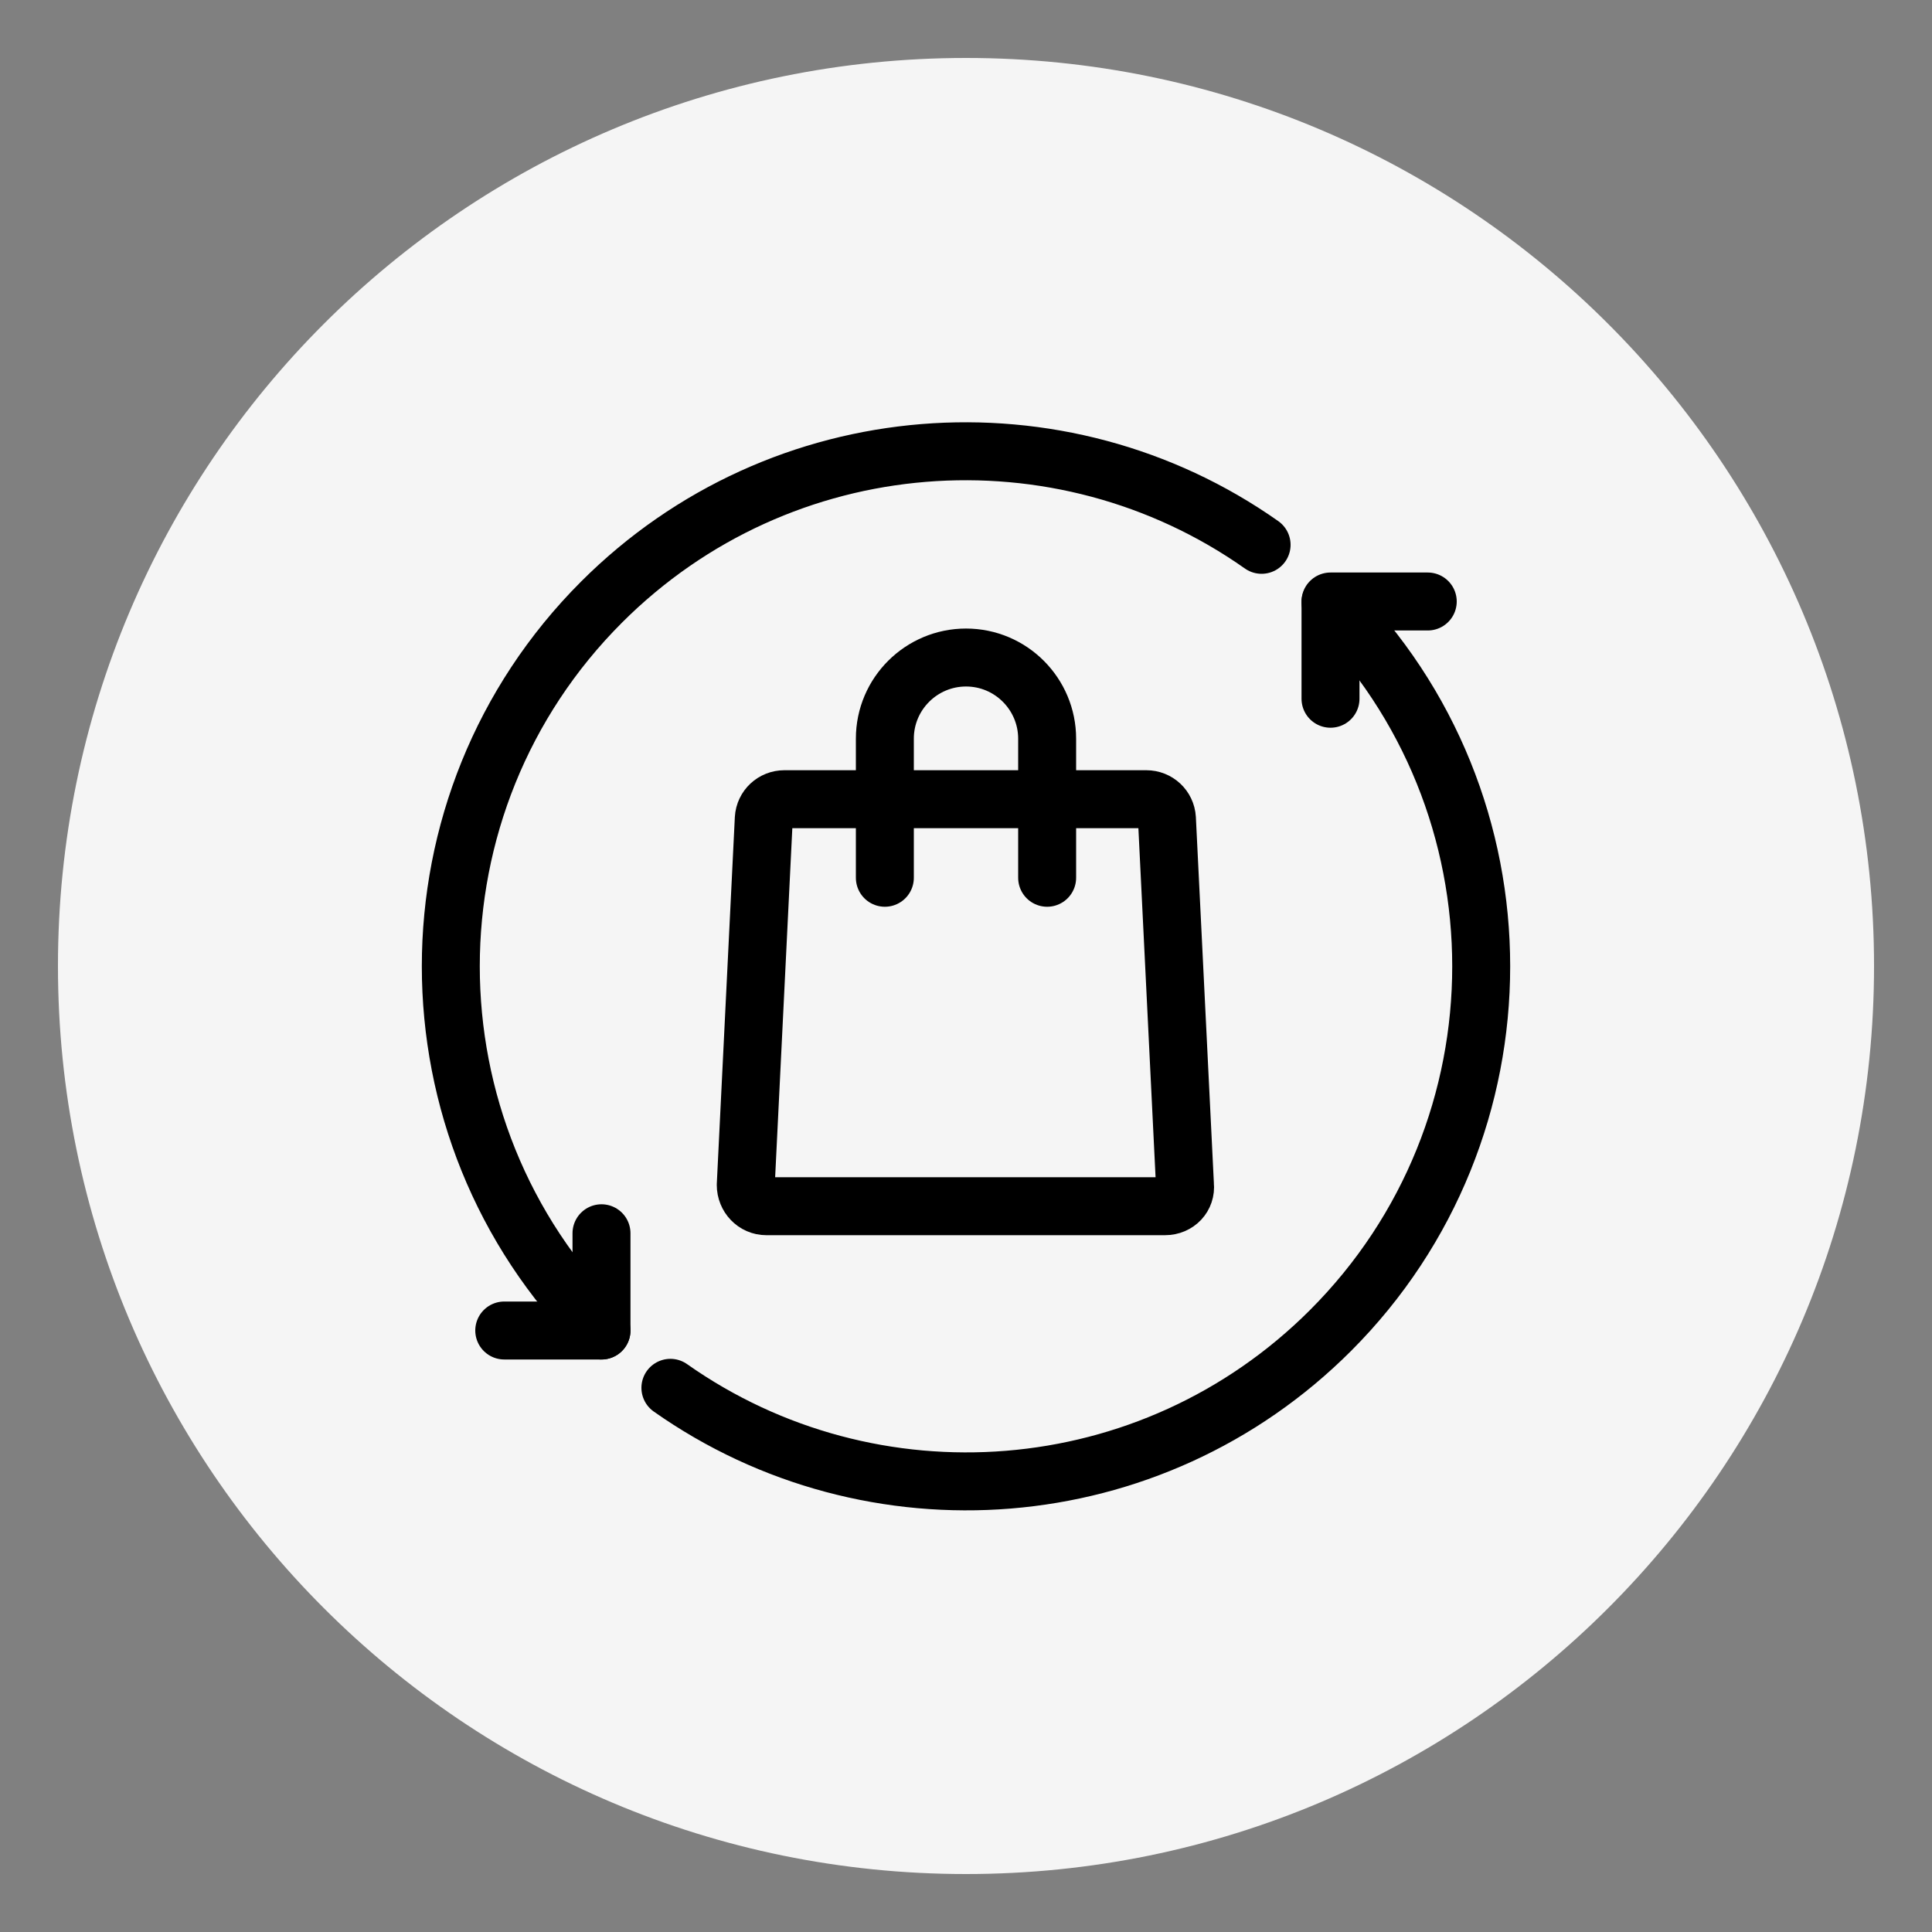 <svg xml:space="preserve" style="enable-background:new 0 0 300 300;" viewBox="0 0 300 300" y="0px" x="0px" xmlns:xlink="http://www.w3.org/1999/xlink" xmlns="http://www.w3.org/2000/svg" id="Ebene_1" version="1.1">
<rect x="0" y="0" width="300" height="300" fill="#808080" stroke="none"/>
<style type="text/css">
	.st0{fill:#F5F5F5;}
	.st1{fill:none;stroke:#000000;stroke-width:9;stroke-linecap:round;stroke-linejoin:round;stroke-miterlimit:10;}
</style>
<path d="M150,9L150,9c77.9,0,141,63.1,141,141l0,0c0,77.9-63.1,141-141,141l0,0C72.1,291,9,227.9,9,150l0,0
	C9,72.1,72.1,9,150,9z" class="st0"></path>
<g>
	<g>
		<path d="M93.4,206.6c-31.2-31.2-31.2-81.9,0-113.1c27.9-27.9,71.3-30.9,102.5-8.9" class="st1"></path>
		<path d="M104.1,215.5c31.2,22,74.6,19,102.5-8.9c31.2-31.2,31.2-81.9,0-113.1" class="st1"></path>
		<polyline points="93.4,191.5 93.4,206.6 78.3,206.6" class="st1"></polyline>
		<polyline points="221.7,93.4 206.6,93.4 206.6,108.5" class="st1"></polyline>
	</g>
	<g>
		<path d="M180.9,187.3h-61.9c-1.8,0-3.2-1.5-3.2-3.3l2.8-56.9c0.1-1.7,1.5-3,3.2-3h56.2c1.7,0,3.1,1.3,3.2,3l2.8,56.9
			C184.2,185.8,182.8,187.3,180.9,187.3z" class="st1"></path>
		<path d="M137.4,136.3v-21.6c0-7,5.7-12.6,12.6-12.6l0,0c7,0,12.6,5.7,12.6,12.6v21.6" class="st1"></path>
	</g>
</g>
</svg>
